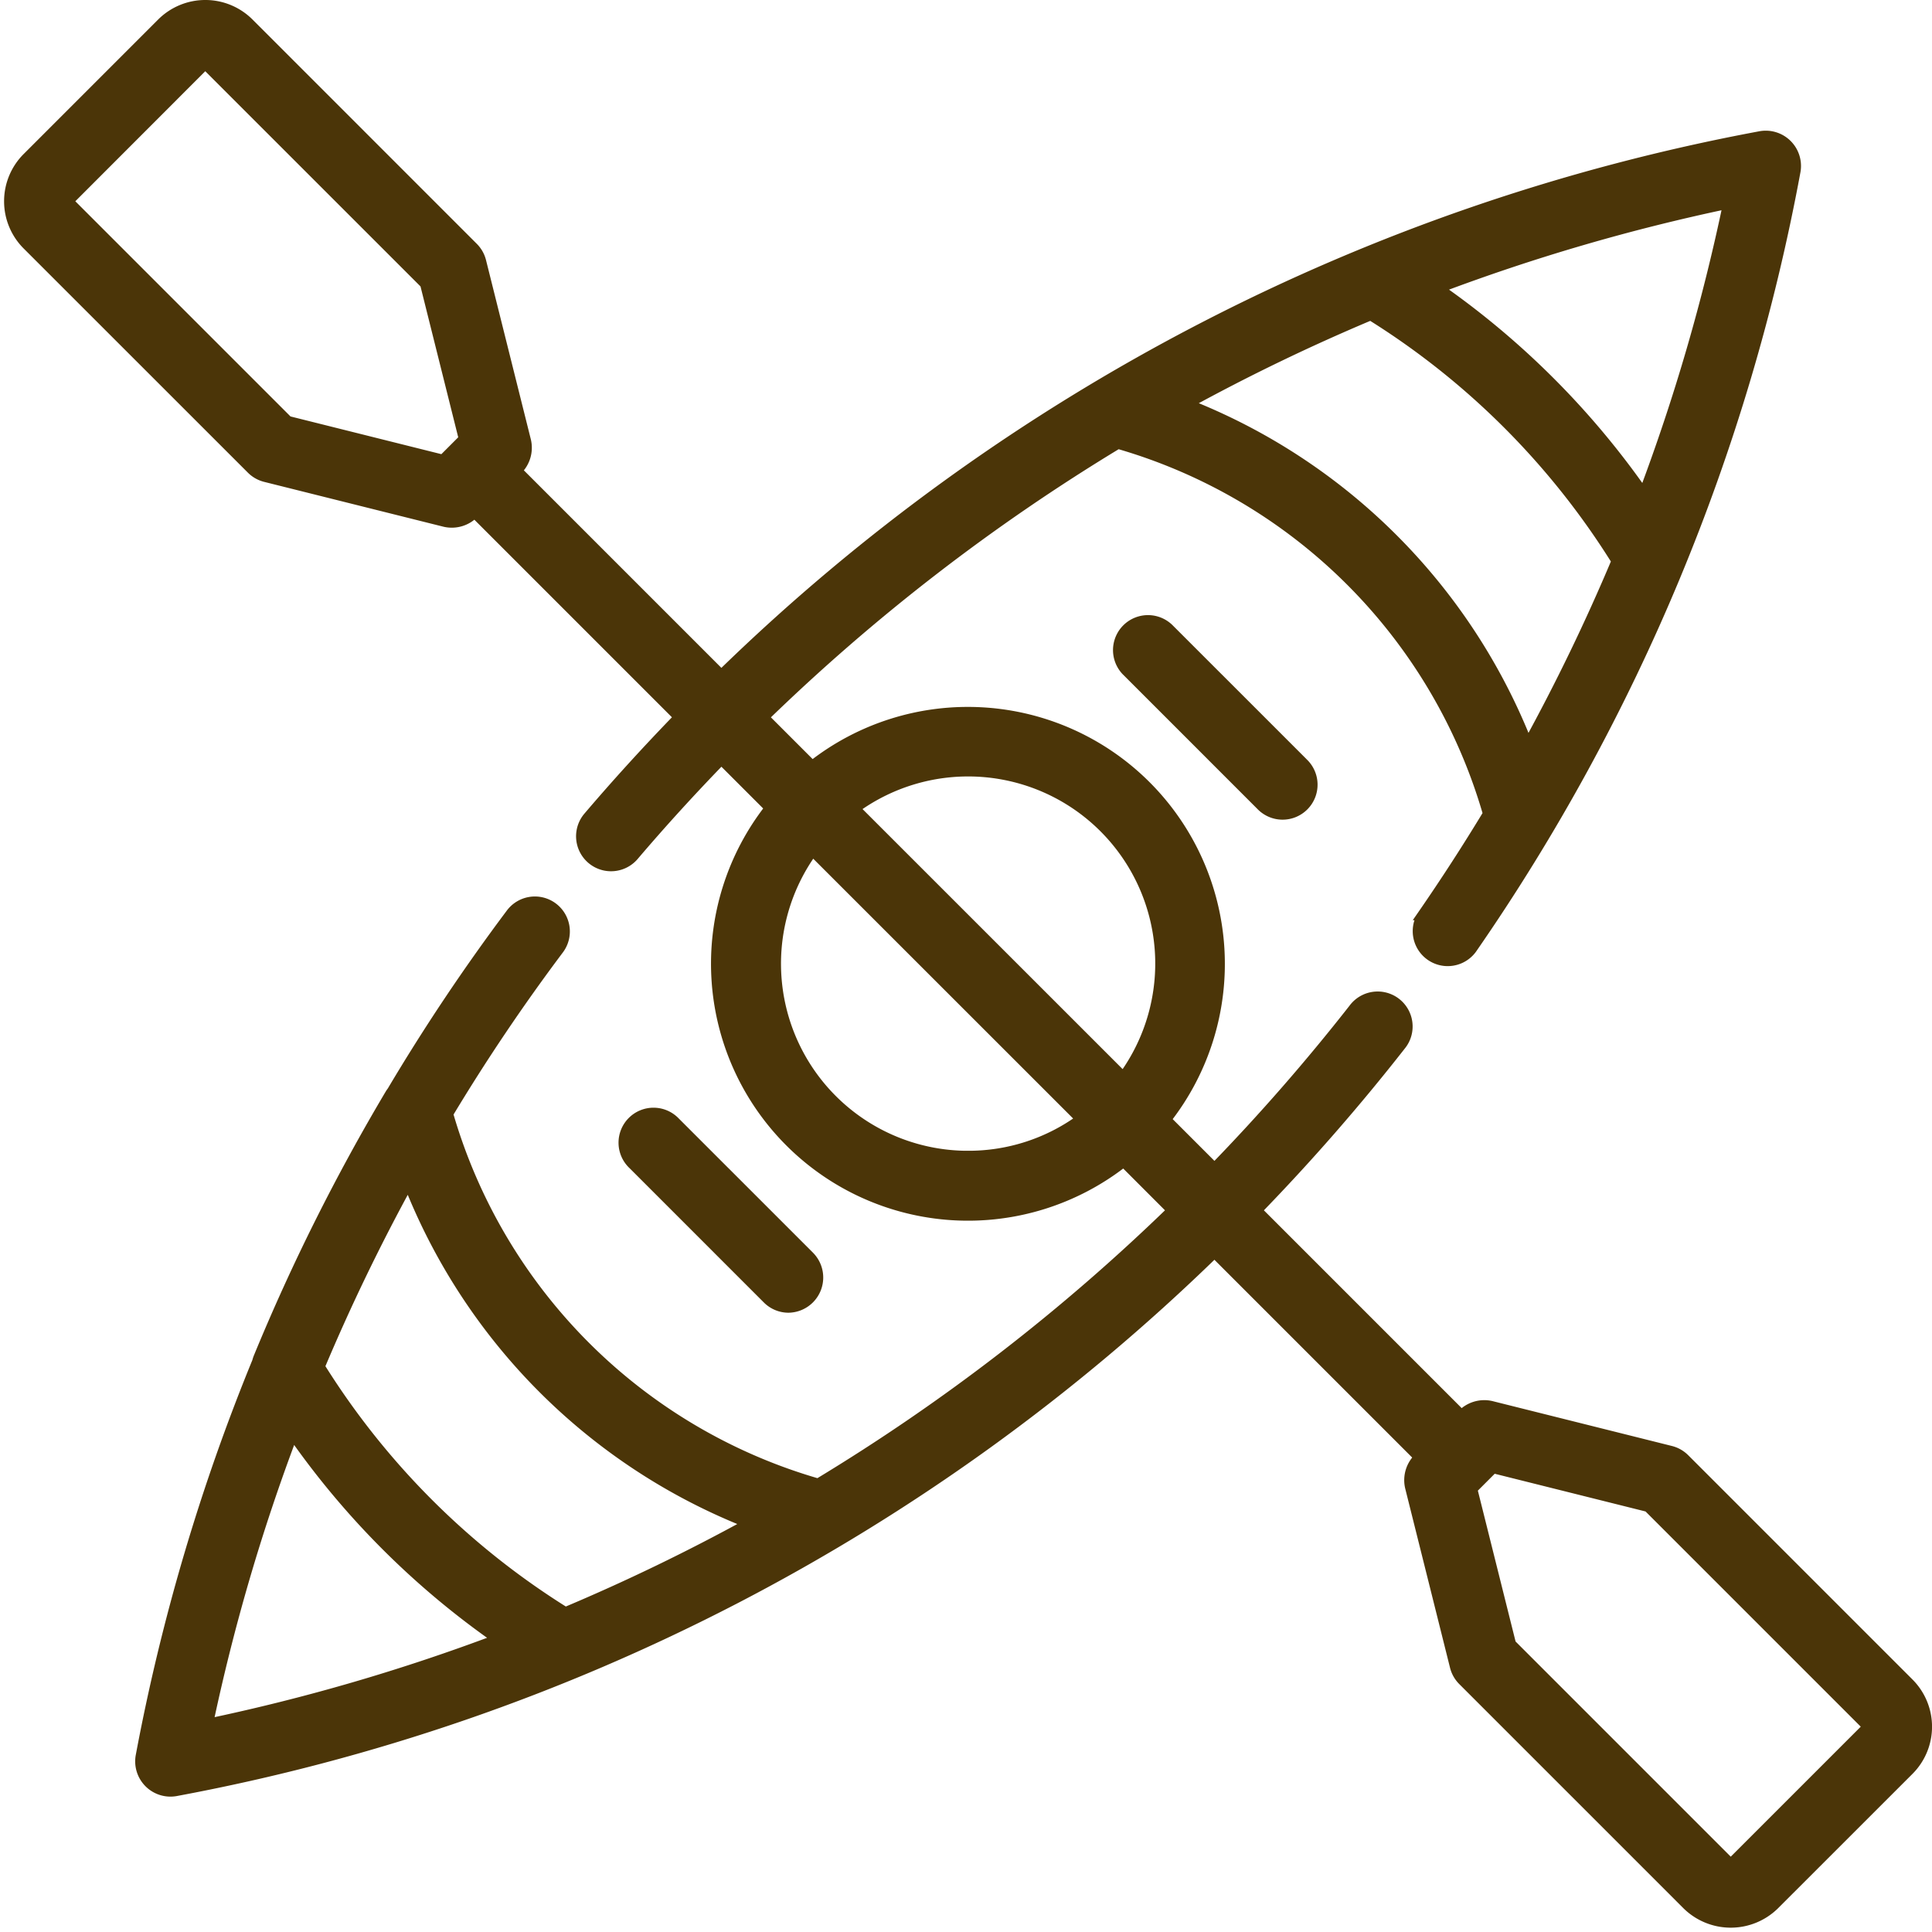 <svg xmlns="http://www.w3.org/2000/svg" width="92.354" height="92.354" viewBox="0 0 92.354 92.354">
  <g id="_390878" data-name="390878" transform="translate(0.445 0.218)">
    <g id="Grupo_756" data-name="Grupo 756" transform="translate(52.987 29.414)">
      <g id="Grupo_755" data-name="Grupo 755">
        <path id="Trazado_2858" data-name="Trazado 2858" d="M304.839,171.01l-6.434-6.434a1.422,1.422,0,0,0-2.01,2.011l6.434,6.434a1.422,1.422,0,1,0,2.01-2.011Z" transform="translate(-295.978 -164.16)" fill="#4b3508" stroke="#4b3508" stroke-width="0.5"/>
      </g>
    </g>
    <g id="Grupo_758" data-name="Grupo 758" transform="translate(29.395 53.006)">
      <g id="Grupo_757" data-name="Grupo 757">
        <path id="Trazado_2859" data-name="Trazado 2859" d="M173.061,302.788l-6.434-6.434a1.422,1.422,0,1,0-2.01,2.011l6.434,6.434a1.417,1.417,0,0,0,1.005.416A1.433,1.433,0,0,0,173.061,302.788Z" transform="translate(-164.2 -295.938)" fill="#4b3508" stroke="#4b3508" stroke-width="0.5"/>
      </g>
    </g>
    <g id="Grupo_760" data-name="Grupo 760" transform="translate(0 0.032)">
      <g id="Grupo_759" data-name="Grupo 759">
        <path id="Trazado_2860" data-name="Trazado 2860" d="M90.8,80.243,80.077,69.52a1.422,1.422,0,0,0-.66-.374L70.838,67a1.472,1.472,0,0,0-1.417.441l-9.8-9.8a98.207,98.207,0,0,0,6.885-7.885,1.422,1.422,0,1,0-2.239-1.752,95.427,95.427,0,0,1-6.656,7.627L55.28,53.3a12.035,12.035,0,0,0-16.9-16.9l-2.33-2.33A94.335,94.335,0,0,1,52.994,20.985a25.878,25.878,0,0,1,17.7,17.7q-1.486,2.456-3.129,4.835A1.422,1.422,0,0,0,69.9,45.141,95.911,95.911,0,0,0,85.376,7.961,1.436,1.436,0,0,0,83.717,6.3,96.4,96.4,0,0,0,34.037,32.059l-9.788-9.788a1.471,1.471,0,0,0,.441-1.417l-2.145-8.579a1.421,1.421,0,0,0-.374-.66L11.448.891a2.941,2.941,0,0,0-4.155,0L.859,7.325a2.942,2.942,0,0,0,0,4.155L11.582,22.2a1.422,1.422,0,0,0,.66.374l8.578,2.145a1.471,1.471,0,0,0,1.417-.441l9.789,9.789c-1.507,1.552-2.972,3.157-4.363,4.792A1.422,1.422,0,0,0,29.83,40.7c1.341-1.577,2.754-3.126,4.208-4.623l2.331,2.331a12.035,12.035,0,0,0,16.9,16.9L55.6,57.641A94.344,94.344,0,0,1,38.665,70.712a25.879,25.879,0,0,1-17.7-17.688,92.526,92.526,0,0,1,5.278-7.839,1.422,1.422,0,1,0-2.274-1.707A95.429,95.429,0,0,0,18.3,51.955a1.393,1.393,0,0,0-.086.123,96.6,96.6,0,0,0-6.294,12.6,1.429,1.429,0,0,0-.062.192,96.676,96.676,0,0,0-5.57,18.866,1.436,1.436,0,0,0,1.658,1.658A96.4,96.4,0,0,0,57.609,59.651l9.8,9.8a1.471,1.471,0,0,0-.441,1.417l2.145,8.579a1.421,1.421,0,0,0,.374.66L80.211,90.831a2.969,2.969,0,0,0,4.155,0L90.8,84.4A2.94,2.94,0,0,0,90.8,80.243ZM82.171,9.508A93.837,93.837,0,0,1,78.129,23.4a39.408,39.408,0,0,0-9.838-9.841A93.915,93.915,0,0,1,82.171,9.508ZM65.078,14.84A36.773,36.773,0,0,1,76.839,26.6a93.9,93.9,0,0,1-4.253,8.8,28.765,28.765,0,0,0-16.31-16.31A93.936,93.936,0,0,1,65.078,14.84ZM20.73,21.769l-7.416-1.854L2.869,9.47a.095.095,0,0,1,0-.134L9.3,2.9a.1.1,0,0,1,.134,0L19.882,13.346l1.854,7.416Zm25.1,33.274a9.194,9.194,0,0,1-7.434-14.6L51.24,53.283A9.124,9.124,0,0,1,45.83,55.042Zm7.423-3.768L40.4,38.425A9.195,9.195,0,0,1,53.253,51.274ZM9.489,82.19a93.852,93.852,0,0,1,4.06-13.865,39.4,39.4,0,0,0,9.82,9.816A93.9,93.9,0,0,1,9.489,82.19Zm17.092-5.332A36.766,36.766,0,0,1,14.83,65.112a94.6,94.6,0,0,1,4.251-8.8A28.762,28.762,0,0,0,35.384,72.6,93.941,93.941,0,0,1,26.581,76.858Zm62.209,5.53-6.434,6.434a.1.1,0,0,1-.134,0L71.777,78.377l-1.854-7.416,1.006-1.007,7.415,1.854L88.79,82.254a.09.09,0,0,1,.028.067A.089.089,0,0,1,88.79,82.388Z" transform="translate(0 -0.032)" fill="#4b3508" stroke="#4b3508" stroke-width="0.5"/>
      </g>
    </g>
  </g>
</svg>
